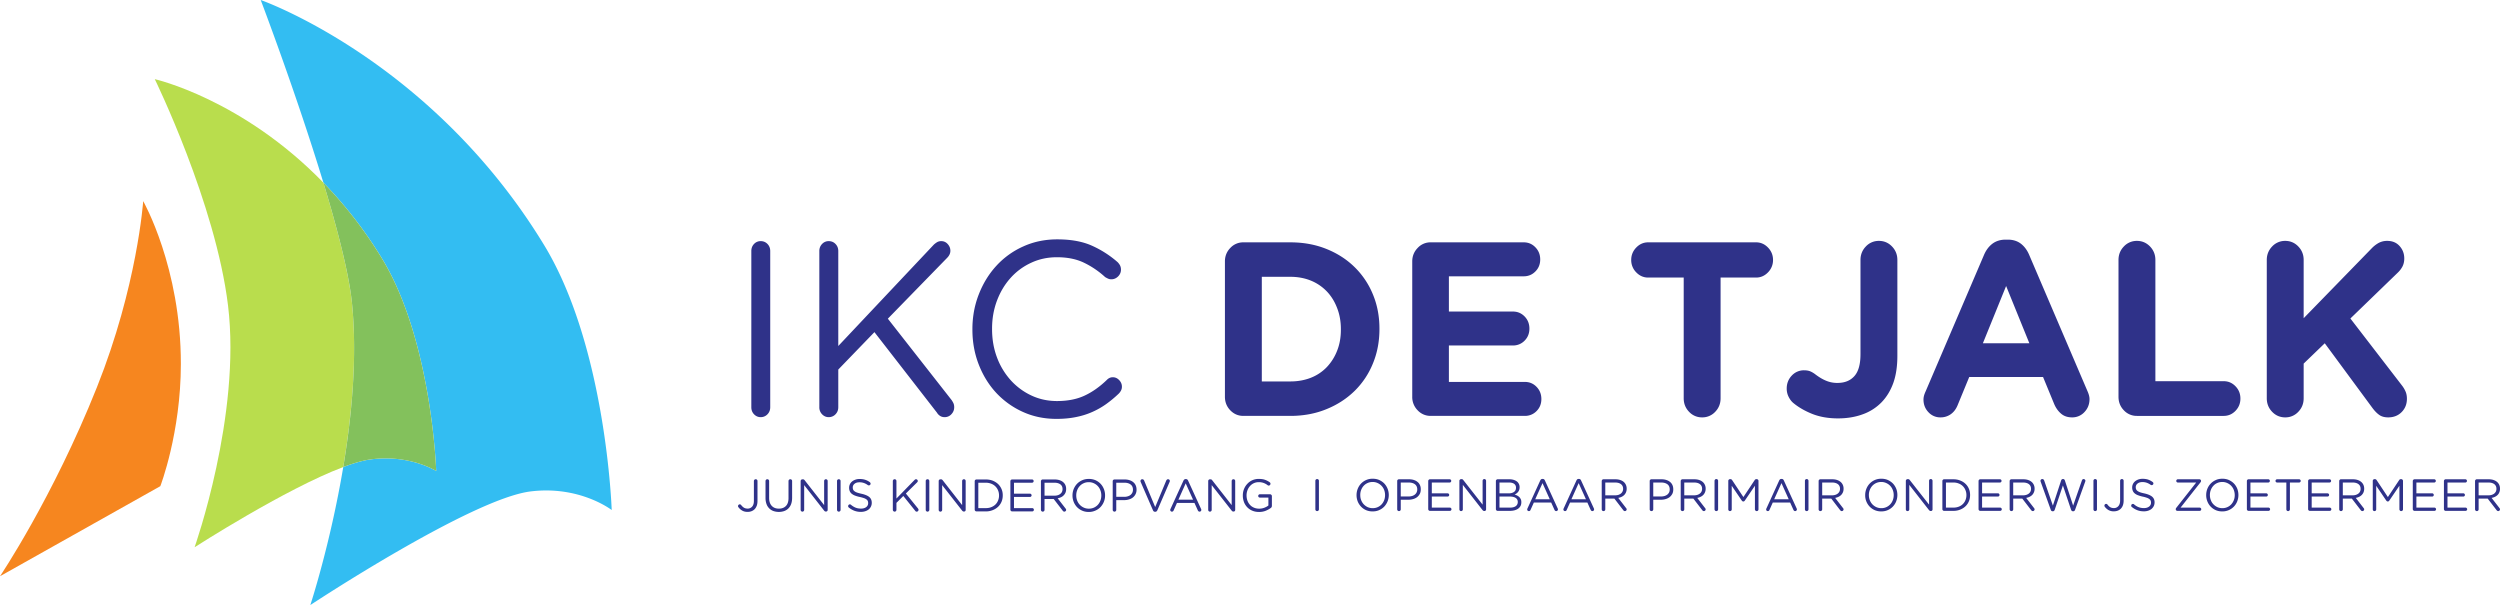 <svg xmlns="http://www.w3.org/2000/svg" viewBox="0 0 371.868 90"><g fill="none" fill-rule="evenodd"><path d="M111.758 37.34c0-.416.134-.77.406-1.052a1.32 1.32 0 0 1 .98-.42c.406 0 .742.139 1.015.42.273.283.411.636.411 1.051v23.234c0 .42-.138.768-.41 1.05a1.358 1.358 0 0 1-1.016.427c-.378 0-.707-.145-.98-.426-.272-.283-.406-.632-.406-1.051V37.339m10.115 0c0-.415.14-.768.412-1.05a1.31 1.31 0 0 1 .98-.42c.406 0 .743.138 1.014.42.274.282.413.635.413 1.05v14.128l14.215-15.082c.168-.15.332-.27.5-.372a1.2 1.2 0 0 1 .608-.144c.377 0 .696.144.958.438.266.3.393.63.393.995 0 .374-.156.715-.463 1.033l-8.839 9.07 9.482 12.1c.116.174.215.335.285.498.07.161.104.347.104.57 0 .396-.134.737-.411 1.032a1.318 1.318 0 0 1-1.01.445c-.261 0-.487-.06-.679-.186a1.403 1.403 0 0 1-.464-.481l-9.302-11.98-5.377 5.565v5.605c0 .42-.14.768-.413 1.05a1.355 1.355 0 0 1-1.014.427c-.383 0-.708-.145-.98-.426a1.453 1.453 0 0 1-.412-1.051V37.339m30.288 23.936a12.355 12.355 0 0 1-3.956-2.82c-1.114-1.195-1.984-2.605-2.616-4.226-.633-1.621-.946-3.356-.946-5.198v-.073c0-.762.055-1.507.166-2.235a13.67 13.67 0 0 1 .78-2.926c.632-1.627 1.502-3.042 2.616-4.26a12.123 12.123 0 0 1 3.996-2.877c1.542-.702 3.23-1.056 5.057-1.056 2.02 0 3.718.306 5.098.913a15.25 15.25 0 0 1 3.81 2.412c.146.12.274.283.395.475.116.198.18.432.18.702 0 .395-.145.732-.43 1.015-.289.28-.62.425-.997.425-.191 0-.365-.035-.521-.114a4.22 4.22 0 0 1-.407-.216 12.928 12.928 0 0 0-3.155-2.142c-1.125-.541-2.465-.811-4.007-.811-1.381 0-2.657.27-3.828.817a9.31 9.31 0 0 0-3.07 2.256c-.863.96-1.542 2.09-2.029 3.386-.487 1.295-.73 2.683-.73 4.16v.076c0 1.508.243 2.906.73 4.203a10.585 10.585 0 0 0 2.03 3.379 9.625 9.625 0 0 0 3.069 2.28c1.171.553 2.447.834 3.828.834 1.566 0 2.93-.264 4.083-.797 1.147-.529 2.261-1.31 3.329-2.342.26-.269.556-.401.888-.401.359 0 .672.137.944.42.273.282.413.611.413.978a1.2 1.2 0 0 1-.14.589 1.989 1.989 0 0 1-.325.444 17.193 17.193 0 0 1-1.902 1.578c-.655.462-1.357.859-2.106 1.183-.748.329-1.554.576-2.424.744-.864.173-1.81.258-2.83.258-1.81 0-3.469-.343-4.993-1.033Zm39.77-4.537c1.119 0 2.139-.186 3.067-.552a6.627 6.627 0 0 0 2.367-1.586 7.397 7.397 0 0 0 1.53-2.436c.372-.93.557-1.981.557-3.133v-.073c0-1.134-.185-2.178-.557-3.133-.365-.96-.876-1.788-1.53-2.472a6.846 6.846 0 0 0-2.367-1.609c-.928-.378-1.948-.57-3.068-.57h-4.24v15.564h4.24Zm-9.727-17.85c0-.787.267-1.454.8-2.005a2.592 2.592 0 0 1 1.943-.835h6.983c1.948 0 3.735.325 5.365.98 1.63.654 3.027 1.553 4.205 2.711a12.063 12.063 0 0 1 2.726 4.077c.644 1.56.963 3.246.963 5.066v.076c0 1.82-.319 3.517-.963 5.085a12.053 12.053 0 0 1-2.726 4.1c-1.178 1.152-2.575 2.064-4.205 2.723-1.63.667-3.417.998-5.365.998h-6.983c-.76 0-1.409-.277-1.943-.829-.533-.553-.8-1.224-.8-2.01V38.887Zm28.67 22.147a2.794 2.794 0 0 1-.807-2.01V38.887c0-.787.272-1.454.806-2.005a2.58 2.58 0 0 1 1.942-.835h13.828c.684 0 1.27.246 1.74.738.481.493.719 1.099.719 1.807 0 .714-.238 1.31-.719 1.788-.47.481-1.056.721-1.74.721h-11.124v5.24h9.517c.69 0 1.27.245 1.746.733.476.491.713 1.092.713 1.807 0 .712-.237 1.307-.713 1.788a2.36 2.36 0 0 1-1.746.72h-9.517v5.42h11.298c.69 0 1.27.246 1.746.738.475.493.712 1.092.712 1.806 0 .715-.237 1.31-.712 1.789a2.36 2.36 0 0 1-1.746.72h-14.002a2.595 2.595 0 0 1-1.942-.828m39.572-19.747h-5.278c-.689 0-1.281-.258-1.78-.774a2.57 2.57 0 0 1-.749-1.849c0-.708.25-1.326.749-1.842s1.091-.775 1.78-.775h16.037c.69 0 1.281.259 1.78.775.5.516.749 1.134.749 1.842a2.57 2.57 0 0 1-.749 1.849c-.499.516-1.09.774-1.78.774h-5.272v17.959c0 .785-.266 1.458-.8 2.01a2.6 2.6 0 0 1-1.943.828 2.6 2.6 0 0 1-1.943-.828c-.533-.552-.8-1.225-.8-2.01V41.288m22.944 20.947c-1.421 0-2.685-.222-3.776-.648-1.09-.432-2.03-.966-2.812-1.603-.285-.22-.529-.528-.732-.923a2.699 2.699 0 0 1-.302-1.255c0-.762.25-1.405.749-1.933a2.443 2.443 0 0 1 1.85-.792c.33 0 .626.048.876.143.25.103.504.248.766.446.545.42 1.078.737 1.6.954a4.243 4.243 0 0 0 1.71.335c1.068 0 1.909-.335 2.513-1.014.609-.678.91-1.764.91-3.265V38.665c0-.78.268-1.452.8-2.005a2.606 2.606 0 0 1 1.944-.828c.759 0 1.41.276 1.942.828.535.553.8 1.225.8 2.005v14.273c0 1.549-.201 2.893-.602 4.021-.406 1.13-.986 2.09-1.746 2.875a7.335 7.335 0 0 1-2.8 1.79c-1.104.407-2.333.611-3.69.611m28.472-11.175-3.457-8.517-3.456 8.517h6.913Zm-15.748 8.373c0-.198.03-.403.088-.613.058-.203.14-.407.231-.606l8.695-20.323c.308-.709.73-1.26 1.264-1.657.534-.39 1.183-.588 1.943-.588h.32c.76 0 1.403.198 1.925.588.522.397.939.948 1.246 1.657l8.695 20.323c.192.438.29.822.29 1.14 0 .763-.25 1.411-.755 1.94a2.441 2.441 0 0 1-1.85.79c-.643 0-1.177-.179-1.6-.532-.43-.355-.777-.828-1.038-1.423l-1.67-4.052h-10.98l-1.745 4.238c-.238.564-.575 1.002-1.016 1.309a2.594 2.594 0 0 1-1.513.46 2.37 2.37 0 0 1-1.798-.774c-.487-.514-.732-1.14-.732-1.877Zm29.007-20.768c0-.78.266-1.452.8-2.005a2.605 2.605 0 0 1 1.942-.828c.76 0 1.405.276 1.944.828.533.553.8 1.225.8 2.005v18.036h10.156c.69 0 1.275.253 1.762.757.487.504.73 1.11.73 1.824 0 .715-.243 1.32-.73 1.826-.487.504-1.072.756-1.762.756h-12.9a2.604 2.604 0 0 1-1.942-.829c-.534-.553-.8-1.224-.8-2.01v-20.36m22.056 0c0-.78.267-1.452.8-2.005a2.608 2.608 0 0 1 1.944-.828c.759 0 1.41.276 1.942.828.535.553.8 1.225.8 2.005v8.668l10.122-10.396a4.35 4.35 0 0 1 1.05-.81 2.628 2.628 0 0 1 1.263-.295c.76 0 1.375.252 1.84.774.463.516.69 1.13.69 1.844 0 .438-.087.834-.26 1.175-.18.35-.424.667-.737.96l-7.019 6.79 7.662 9.951a4 4 0 0 1 .534.888c.144.318.214.69.214 1.105 0 .785-.261 1.446-.782 1.975-.523.527-1.19.79-1.996.79-.545 0-.992-.119-1.34-.37-.342-.24-.666-.577-.98-.99l-7.122-9.664-3.139 3.024v5.163c0 .785-.265 1.458-.8 2.01a2.6 2.6 0 0 1-1.942.828c-.76 0-1.409-.275-1.944-.828-.533-.552-.8-1.225-.8-2.01V38.665M195.656 71.524c0-.076.022-.14.076-.193a.282.282 0 0 1 .186-.076.29.29 0 0 1 .192.076.259.259 0 0 1 .075.193v4.233a.259.259 0 0 1-.267.268.255.255 0 0 1-.186-.076.254.254 0 0 1-.076-.192v-4.233m8.528 4.064c.272 0 .517-.048.745-.152a1.73 1.73 0 0 0 .582-.414c.158-.174.286-.379.378-.612a2.15 2.15 0 0 0 .135-.758v-.012c0-.268-.047-.52-.135-.758a1.861 1.861 0 0 0-.972-1.031 1.754 1.754 0 0 0-.745-.159c-.269 0-.513.053-.74.153a1.72 1.72 0 0 0-.583.413c-.163.175-.285.38-.379.612a2.038 2.038 0 0 0-.134.758v.012c0 .269.042.526.134.759.094.238.222.443.385.617.168.175.36.315.587.42.229.098.473.152.742.152Zm-.012.484c-.357 0-.682-.064-.979-.193a2.3 2.3 0 0 1-.751-.53 2.441 2.441 0 0 1-.49-.77c-.111-.297-.17-.6-.17-.927v-.012c0-.32.059-.63.175-.927.118-.297.28-.553.49-.776a2.351 2.351 0 0 1 1.736-.728c.361 0 .688.064.979.192.29.135.547.31.757.53a2.506 2.506 0 0 1 .658 1.697v.012a2.504 2.504 0 0 1-.664 1.703 2.32 2.32 0 0 1-.763.53c-.29.135-.617.199-.978.199Zm5.347-2.221c.192 0 .373-.03.53-.076a1.26 1.26 0 0 0 .408-.21.922.922 0 0 0 .26-.328.994.994 0 0 0 .095-.425v-.017c0-.332-.117-.59-.35-.764-.227-.168-.536-.257-.915-.257h-1.188v2.077h1.16Zm-1.69-2.293a.259.259 0 0 1 .263-.267h1.491c.261 0 .507.034.722.104.216.07.402.169.553.297.158.123.274.281.355.468.088.18.122.39.122.624v.011c0 .256-.046.478-.144.67a1.57 1.57 0 0 1-.397.478 1.723 1.723 0 0 1-.588.291c-.222.065-.46.1-.705.1h-1.142v1.423a.259.259 0 0 1-.267.268.26.26 0 0 1-.262-.269v-4.198Zm4.695 4.356a.263.263 0 0 1-.08-.192v-4.164c0-.075.027-.139.08-.191a.245.245 0 0 1 .186-.076h2.918c.064 0 .122.022.17.07.046.046.07.105.07.169a.24.24 0 0 1-.24.245h-2.65v1.603h2.347c.065 0 .123.023.17.076a.232.232 0 0 1 .07.168.238.238 0 0 1-.07.17.238.238 0 0 1-.17.07h-2.347v1.644h2.686c.064 0 .122.024.168.076.047.046.07.099.07.169a.234.234 0 0 1-.07.169.227.227 0 0 1-.168.07h-2.954a.245.245 0 0 1-.186-.076m4.555-4.384c0-.07.024-.135.076-.18a.246.246 0 0 1 .187-.077h.07a.32.32 0 0 1 .156.034c.036.03.076.07.11.118l2.855 3.638v-3.545a.26.26 0 0 1 .262-.263c.07 0 .128.03.18.076a.275.275 0 0 1 .076.187v4.245a.26.26 0 0 1-.07.18.237.237 0 0 1-.174.07h-.028a.258.258 0 0 1-.147-.046.47.47 0 0 1-.128-.118l-2.912-3.725v3.639a.266.266 0 0 1-.07.186.26.26 0 0 1-.192.076.242.242 0 0 1-.18-.076.266.266 0 0 1-.07-.186V71.53m7.537 3.976c.355 0 .635-.07.844-.216a.722.722 0 0 0 .303-.618v-.017a.675.675 0 0 0-.315-.59c-.209-.14-.518-.208-.926-.208h-1.48v1.649h1.574Zm-.187-2.122c.315 0 .576-.07.774-.21.199-.14.297-.35.297-.625v-.01a.678.678 0 0 0-.26-.56c-.181-.134-.438-.205-.776-.205h-1.421v1.61h1.386Zm-1.922-1.826c0-.075.029-.139.08-.191a.245.245 0 0 1 .187-.076h1.731a2.1 2.1 0 0 1 .716.11c.205.076.379.175.513.303.199.217.303.468.303.753v.018c0 .15-.024.285-.064.401a1.099 1.099 0 0 1-.413.531 1.21 1.21 0 0 1-.269.151c.135.042.269.094.391.158.122.07.233.145.32.233.087.093.157.199.215.321.053.123.076.263.076.426v.011c0 .205-.035.386-.116.542a1.204 1.204 0 0 1-.344.403c-.151.11-.333.193-.542.251-.21.058-.443.087-.699.087h-1.818a.245.245 0 0 1-.186-.076.263.263 0 0 1-.08-.192v-4.164Zm8.015 2.706-1.078-2.401-1.084 2.401h2.162Zm-3.355 1.517a.3.3 0 0 1 .034-.14l1.905-4.17a.469.469 0 0 1 .134-.174c.048-.042.116-.058.204-.058h.024c.157 0 .267.074.331.232l1.906 4.163a.362.362 0 0 1 .034.135.24.24 0 0 1-.076.18.233.233 0 0 1-.18.076.234.234 0 0 1-.163-.058.342.342 0 0 1-.1-.134l-.489-1.085h-2.574l-.495 1.097c-.047.122-.128.18-.25.18a.237.237 0 0 1-.175-.07.236.236 0 0 1-.07-.174Zm8.737-1.517-1.084-2.401-1.077 2.401h2.16Zm-3.355 1.517a.32.32 0 0 1 .034-.14l1.906-4.17a.444.444 0 0 1 .128-.174.317.317 0 0 1 .203-.058h.03c.156 0 .268.074.332.232l1.904 4.163a.32.32 0 0 1 .03.135.242.242 0 0 1-.07.18.247.247 0 0 1-.18.076.238.238 0 0 1-.164-.058.387.387 0 0 1-.099-.134l-.489-1.085h-2.575l-.495 1.097c-.046.122-.134.18-.25.18a.237.237 0 0 1-.175-.07.242.242 0 0 1-.07-.174Zm7.676-2.1c.176 0 .339-.023.485-.065.144-.046.273-.11.379-.192a.829.829 0 0 0 .25-.303.842.842 0 0 0 .093-.408v-.012c0-.29-.105-.519-.315-.682-.209-.162-.507-.245-.886-.245h-1.45v1.907h1.444Zm-1.974-2.123c0-.075.03-.139.076-.191a.25.25 0 0 1 .186-.076h1.754c.29 0 .547.04.774.122.228.08.414.199.56.344a1.298 1.298 0 0 1 .361.927v.017a1.303 1.303 0 0 1-.35.915c-.11.112-.239.205-.395.281-.152.076-.32.128-.507.163l1.164 1.51a.287.287 0 0 1 .088.193.24.24 0 0 1-.082.186.252.252 0 0 1-.18.076.217.217 0 0 1-.14-.041.41.41 0 0 1-.105-.099l-1.322-1.72h-1.351v1.592a.26.26 0 0 1-.269.268.255.255 0 0 1-.186-.076.286.286 0 0 1-.076-.192v-4.199Zm8.825 2.293c.192 0 .366-.03.53-.076.157-.053.291-.117.408-.21a1.08 1.08 0 0 0 .262-.328c.058-.127.088-.267.088-.425v-.017c0-.332-.112-.59-.345-.764-.232-.168-.535-.257-.914-.257h-1.188v2.077h1.159Zm-1.69-2.293c0-.075.024-.139.076-.191a.24.24 0 0 1 .187-.076h1.49c.263 0 .508.034.718.104.22.07.407.169.56.297.156.123.272.281.354.468.082.18.122.39.122.624v.011c0 .256-.046.478-.146.67a1.564 1.564 0 0 1-.395.478c-.17.129-.367.227-.589.291-.22.065-.46.1-.71.1h-1.136v1.423c0 .076-.03.14-.076.192a.26.26 0 0 1-.192.076.26.26 0 0 1-.262-.269v-4.198Zm6.588 2.123c.176 0 .339-.023.485-.065.144-.046.273-.11.378-.192a.906.906 0 0 0 .255-.303.915.915 0 0 0 .088-.408v-.012c0-.29-.104-.519-.314-.682-.21-.162-.507-.245-.886-.245h-1.45v1.907h1.444Zm-1.974-2.123c0-.075.03-.139.082-.191a.228.228 0 0 1 .18-.076h1.754c.29 0 .553.04.774.122.228.08.414.199.559.344a1.309 1.309 0 0 1 .361.927v.017a1.303 1.303 0 0 1-.35.915c-.11.112-.238.205-.396.281a1.86 1.86 0 0 1-.505.163l1.164 1.51a.288.288 0 0 1 .087.193.24.24 0 0 1-.08.186.262.262 0 0 1-.181.076.226.226 0 0 1-.14-.041.41.41 0 0 1-.105-.099l-1.322-1.72h-1.351v1.592a.26.26 0 0 1-.269.268.233.233 0 0 1-.18-.076.265.265 0 0 1-.082-.192v-4.199Zm5.032-.034c0-.076.03-.14.082-.193a.256.256 0 0 1 .18-.076c.077 0 .141.03.193.076a.26.26 0 0 1 .076.193v4.233a.26.26 0 0 1-.268.268.233.233 0 0 1-.18-.076.265.265 0 0 1-.083-.192v-4.233m2.045.006c0-.07.024-.135.076-.18a.246.246 0 0 1 .186-.077h.058a.3.3 0 0 1 .146.034.44.44 0 0 1 .105.106l1.677 2.524 1.678-2.524a.273.273 0 0 1 .244-.14h.065c.07 0 .128.024.18.076.052.046.076.11.076.18v4.228a.26.26 0 0 1-.076.192.242.242 0 0 1-.18.076.236.236 0 0 1-.193-.082.26.26 0 0 1-.08-.186v-3.505l-1.503 2.21c-.064.087-.135.135-.223.135-.086 0-.162-.048-.226-.134l-1.497-2.205v3.505c0 .076-.024.14-.07.186a.26.26 0 0 1-.193.076.242.242 0 0 1-.18-.076.256.256 0 0 1-.07-.186V71.53m8.988 2.734-1.078-2.401-1.084 2.401h2.162Zm-3.355 1.517a.3.3 0 0 1 .035-.14l1.904-4.17a.469.469 0 0 1 .134-.174c.046-.042.116-.058.204-.058h.024c.157 0 .267.074.331.232l1.906 4.163a.362.362 0 0 1 .034.135c0 .076-.03.134-.076.18a.233.233 0 0 1-.18.076.234.234 0 0 1-.163-.058.328.328 0 0 1-.1-.134l-.489-1.085h-2.58l-.489 1.097c-.047.122-.134.18-.256.18a.24.24 0 0 1-.17-.07.241.241 0 0 1-.069-.174Zm5.767-4.257c0-.076.022-.14.076-.193a.267.267 0 0 1 .453.193v4.233c0 .076-.028.14-.08.192a.246.246 0 0 1-.193.076.242.242 0 0 1-.18-.076.254.254 0 0 1-.076-.192v-4.233m4.012 2.157c.169 0 .333-.023.479-.065.15-.046.279-.11.383-.192a.876.876 0 0 0 .345-.71V72.7c0-.29-.106-.519-.315-.682-.21-.162-.507-.245-.886-.245h-1.45v1.907h1.444Zm-1.974-2.123a.259.259 0 0 1 .262-.267h1.754c.29 0 .547.04.774.122.22.08.409.199.56.344a1.298 1.298 0 0 1 .36.927v.017c0 .193-.028.362-.092.514a1.37 1.37 0 0 1-.257.401c-.11.112-.244.205-.397.281a2.016 2.016 0 0 1-.507.163l1.167 1.51a.288.288 0 0 1 .086.193.268.268 0 0 1-.267.263.198.198 0 0 1-.134-.042.528.528 0 0 1-.11-.099l-1.317-1.72h-1.353v1.592c0 .076-.022.14-.08.192a.24.24 0 0 1-.187.076.26.26 0 0 1-.262-.269v-4.198Zm9.326 4.03a1.763 1.763 0 0 0 1.322-.566c.163-.174.291-.379.38-.612.092-.234.138-.49.138-.758v-.012c0-.268-.046-.52-.139-.758a1.8 1.8 0 0 0-.974-1.031 1.699 1.699 0 0 0-.74-.159 1.786 1.786 0 0 0-1.322.566c-.162.175-.285.38-.379.612a2.04 2.04 0 0 0-.138.758v.012c0 .269.046.526.138.759a1.852 1.852 0 0 0 .975 1.037c.226.098.47.152.739.152Zm-.012.484a2.44 2.44 0 0 1-.978-.193 2.332 2.332 0 0 1-.752-.53 2.411 2.411 0 0 1-.658-1.697v-.012c0-.32.059-.63.175-.927a2.38 2.38 0 0 1 .489-.776 2.353 2.353 0 0 1 1.736-.728c.36 0 .687.064.978.192.29.135.541.31.757.53.205.223.367.48.484.77.116.297.168.606.168.927v.012c0 .321-.058.63-.174.927a2.374 2.374 0 0 1-.49.776 2.27 2.27 0 0 1-.757.53c-.29.135-.623.199-.978.199Zm3.658-4.542c0-.07.023-.135.076-.18a.246.246 0 0 1 .186-.077h.07a.32.32 0 0 1 .157.034.71.71 0 0 1 .111.118l2.855 3.638v-3.545c0-.07.022-.135.068-.187a.29.29 0 0 1 .192-.076c.07 0 .135.03.18.076a.275.275 0 0 1 .077.187v4.245a.236.236 0 0 1-.07.18.237.237 0 0 1-.175.07h-.028a.247.247 0 0 1-.146-.046.47.47 0 0 1-.128-.118L284 72.124v3.639a.266.266 0 0 1-.07.186.26.26 0 0 1-.192.076.242.242 0 0 1-.18-.076.266.266 0 0 1-.07-.186V71.53m7.065 3.976c.298 0 .559-.046.805-.14.238-.093.447-.221.611-.39.169-.164.303-.363.39-.59a1.9 1.9 0 0 0 .14-.734v-.012a1.87 1.87 0 0 0-.14-.728 1.698 1.698 0 0 0-.39-.596 1.712 1.712 0 0 0-.611-.395 2.09 2.09 0 0 0-.805-.147h-1.1v3.732h1.1Zm-1.63-3.948c0-.075.022-.139.076-.191a.24.24 0 0 1 .185-.076h1.369c.368 0 .705.058 1.008.18.308.117.57.28.793.49.22.21.395.455.511.74.123.286.18.594.18.927v.012c0 .333-.057.642-.18.927a2.15 2.15 0 0 1-.511.747c-.222.21-.485.373-.793.495a2.67 2.67 0 0 1-1.008.18h-1.37a.24.24 0 0 1-.184-.075.253.253 0 0 1-.076-.192v-4.164Zm5.457 4.356a.259.259 0 0 1-.076-.192v-4.164c0-.075.024-.139.076-.191a.24.24 0 0 1 .187-.076h2.918c.064 0 .122.022.168.07.047.046.07.105.07.169a.238.238 0 0 1-.238.244h-2.656v1.604h2.353c.064 0 .123.023.169.076a.24.24 0 0 1 0 .339.232.232 0 0 1-.169.068h-2.353v1.645h2.684c.07 0 .129.024.176.076a.223.223 0 0 1 .069.169.237.237 0 0 1-.245.239h-2.946a.24.24 0 0 1-.187-.076m6.524-2.233c.175 0 .333-.023.483-.065.146-.046.275-.11.385-.192a.892.892 0 0 0 .25-.303.914.914 0 0 0 .087-.408v-.012c0-.29-.104-.519-.313-.682-.21-.162-.507-.245-.886-.245h-1.45v1.907h1.444Zm-1.974-2.123c0-.075.028-.139.08-.191a.233.233 0 0 1 .18-.076h1.76c.287 0 .548.04.77.122.227.08.413.199.559.344a1.294 1.294 0 0 1 .36.927v.017a1.303 1.303 0 0 1-.348.915 1.508 1.508 0 0 1-.397.281c-.152.076-.32.128-.507.163l1.17 1.51a.312.312 0 0 1 .083.193.24.24 0 0 1-.082.186.252.252 0 0 1-.18.076.232.232 0 0 1-.14-.041.436.436 0 0 1-.105-.099l-1.323-1.72h-1.35v1.592c0 .076-.023.14-.077.192a.26.26 0 0 1-.192.076.238.238 0 0 1-.18-.076.264.264 0 0 1-.081-.192v-4.199Zm4.612.088a.146.146 0 0 1-.016-.064.142.142 0 0 1-.012-.058c0-.07.028-.135.082-.187a.264.264 0 0 1 .19-.082.27.27 0 0 1 .177.064c.046.042.08.094.104.158l1.293 3.732 1.228-3.743a.419.419 0 0 1 .094-.153c.04-.04.099-.058.169-.058h.03a.24.24 0 0 1 .168.058c.04.042.076.088.093.153l1.23 3.743 1.305-3.743a.346.346 0 0 1 .098-.153.209.209 0 0 1 .152-.058.27.27 0 0 1 .193.082c.052.052.08.117.08.18a.205.205 0 0 1-.012.065c-.004.024-.016.04-.022.064l-1.503 4.181a.398.398 0 0 1-.105.163.248.248 0 0 1-.17.058h-.04a.257.257 0 0 1-.174-.058.384.384 0 0 1-.105-.163l-1.218-3.615-1.217 3.615a.376.376 0 0 1-.1.163.247.247 0 0 1-.174.058h-.04c-.135 0-.229-.076-.275-.221l-1.503-4.18m7.852-.123a.26.26 0 0 1 .076-.193.27.27 0 0 1 .187-.076c.07 0 .134.03.186.076a.26.26 0 0 1 .076.193v4.233a.26.26 0 0 1-.262.268.26.26 0 0 1-.262-.269v-4.232m3.028 4.536a1.56 1.56 0 0 1-.786-.187 1.756 1.756 0 0 1-.541-.477.26.26 0 0 1-.07-.187c0-.07.022-.128.076-.18a.242.242 0 0 1 .18-.077.24.24 0 0 1 .117.029c.028.018.052.041.076.064.128.176.267.309.413.397.146.088.332.134.553.134a.834.834 0 0 0 .653-.286c.174-.191.267-.472.267-.845v-2.921a.26.26 0 0 1 .076-.193.285.285 0 0 1 .192-.076c.07 0 .135.03.187.076a.28.28 0 0 1 .07.193v2.909c0 .28-.036.52-.11.728a1.41 1.41 0 0 1-.315.508c-.269.262-.618.39-1.038.39m4.462 0c-.343 0-.658-.051-.949-.162a2.932 2.932 0 0 1-.827-.479c-.065-.04-.099-.11-.099-.197 0-.076.022-.14.075-.193a.241.241 0 0 1 .182-.07c.064 0 .116.018.162.058.22.193.449.333.682.42.232.094.5.14.797.14.321 0 .571-.076.764-.227a.7.7 0 0 0 .285-.571v-.012a.91.91 0 0 0-.053-.297.696.696 0 0 0-.192-.235 1.268 1.268 0 0 0-.373-.192 4.445 4.445 0 0 0-.605-.169 4.788 4.788 0 0 1-.7-.204 1.64 1.64 0 0 1-.495-.274.963.963 0 0 1-.284-.373 1.252 1.252 0 0 1-.1-.507v-.012c0-.187.042-.355.116-.508a1.24 1.24 0 0 1 .32-.407c.14-.11.303-.205.49-.269.192-.064.396-.098.617-.098.309 0 .583.04.822.116.232.082.46.199.675.355.03.024.054.053.082.088a.217.217 0 0 1 .036.129c0 .07-.024.128-.076.18a.256.256 0 0 1-.333.028 2.237 2.237 0 0 0-.599-.314 1.974 1.974 0 0 0-.617-.099c-.309 0-.554.076-.735.223a.679.679 0 0 0-.267.536v.018c0 .11.018.208.058.297a.561.561 0 0 0 .192.238c.093.076.22.14.385.205.168.058.377.116.64.169.518.116.903.279 1.154.483.244.205.372.49.372.846v.01c0 .2-.041.386-.122.55a1.299 1.299 0 0 1-.332.42c-.14.116-.309.204-.507.268a2.024 2.024 0 0 1-.641.093m4.83-.135a.206.206 0 0 1-.077-.162v-.012c0-.046.006-.093.024-.129a.523.523 0 0 1 .069-.104l2.948-3.744h-2.726a.238.238 0 0 1-.239-.239c0-.07.023-.128.07-.174a.227.227 0 0 1 .169-.07h3.203a.25.25 0 0 1 .164.064.206.206 0 0 1 .076.163v.012a.278.278 0 0 1-.024.128.401.401 0 0 1-.07.105l-2.948 3.743h2.832c.07 0 .128.028.174.076a.22.22 0 0 1 .07.163.24.24 0 0 1-.07.175.231.231 0 0 1-.174.07h-3.297a.251.251 0 0 1-.175-.065m6.855-.337c.269 0 .513-.048.74-.152a1.72 1.72 0 0 0 .583-.414 2.013 2.013 0 0 0 .519-1.37v-.012c0-.268-.052-.52-.14-.758a1.815 1.815 0 0 0-.972-1.031 1.735 1.735 0 0 0-.746-.159c-.269 0-.513.053-.74.153-.228.098-.42.238-.577.413a1.83 1.83 0 0 0-.379.612c-.094.234-.14.485-.14.758v.012c0 .269.046.526.14.759.088.238.215.443.385.617.163.175.36.315.588.42.222.098.472.152.74.152Zm-.016.484c-.357 0-.682-.064-.974-.193a2.335 2.335 0 0 1-1.24-1.3 2.497 2.497 0 0 1-.175-.927v-.012c0-.32.058-.63.174-.927a2.33 2.33 0 0 1 .495-.776c.21-.22.461-.395.758-.53.29-.134.617-.198.978-.198.357 0 .682.064.974.192.297.135.547.31.757.53.21.223.373.48.49.77.11.297.168.606.168.927v.012c0 .321-.058.63-.174.927a2.4 2.4 0 0 1-.49.776 2.358 2.358 0 0 1-1.741.729Zm3.738-.158a.258.258 0 0 1-.074-.192v-4.164c0-.075.022-.139.074-.191a.234.234 0 0 1 .182-.076h2.918c.07 0 .128.022.175.07.046.046.07.105.07.169 0 .07-.024.128-.07.174a.237.237 0 0 1-.175.07h-2.645v1.604h2.347a.22.22 0 0 1 .17.076.24.24 0 0 1 0 .339.238.238 0 0 1-.17.068h-2.347v1.645h2.68a.22.22 0 0 1 .174.076c.046.046.07.099.07.169a.234.234 0 0 1-.07.169.231.231 0 0 1-.175.07h-2.952a.234.234 0 0 1-.182-.076m5.796-4.14h-1.363a.237.237 0 0 1-.174-.07.218.218 0 0 1-.076-.168.24.24 0 0 1 .076-.175.231.231 0 0 1 .174-.07h3.251a.23.23 0 0 1 .174.07.24.24 0 0 1 .077.175.218.218 0 0 1-.077.168.237.237 0 0 1-.174.07h-1.357v3.983c0 .076-.03.14-.082.192a.238.238 0 0 1-.186.076.238.238 0 0 1-.187-.076.26.26 0 0 1-.076-.192v-3.983m3.315 4.14a.259.259 0 0 1-.076-.192v-4.164a.259.259 0 0 1 .262-.267h2.919c.064 0 .122.022.168.07.046.046.07.105.07.169a.238.238 0 0 1-.238.244h-2.65v1.604h2.347c.064 0 .122.023.174.076a.24.24 0 0 1 0 .339.256.256 0 0 1-.174.068h-2.347v1.645h2.684c.064 0 .122.024.17.076.046.046.07.099.07.169a.234.234 0 0 1-.07.169.233.233 0 0 1-.17.07h-2.953a.25.25 0 0 1-.186-.076m6.524-2.233c.174 0 .337-.023.483-.065.146-.046.274-.11.385-.192a.84.84 0 0 0 .337-.71V72.7c0-.29-.099-.519-.313-.682-.21-.162-.501-.245-.88-.245h-1.451v1.907h1.439Zm-1.974-2.123c0-.075.028-.139.08-.191a.237.237 0 0 1 .186-.076h1.754c.286 0 .547.04.77.122.226.08.413.199.559.344.122.122.208.256.273.415.058.15.093.325.093.512v.017c0 .193-.035.362-.093.514a1.27 1.27 0 0 1-.261.401c-.106.112-.24.205-.391.281a2.035 2.035 0 0 1-.507.163l1.165 1.51a.29.29 0 0 1 .087.193c0 .07-.03.134-.082.186a.265.265 0 0 1-.326.035c-.034-.029-.075-.059-.104-.099l-1.323-1.72h-1.345v1.592c0 .076-.03.14-.082.192a.238.238 0 0 1-.187.076.242.242 0 0 1-.186-.076.264.264 0 0 1-.08-.192v-4.199Zm4.99-.028c0-.07.024-.135.076-.18a.246.246 0 0 1 .187-.077h.058c.058 0 .104.012.146.034a.44.44 0 0 1 .105.106l1.677 2.524 1.678-2.524a.273.273 0 0 1 .244-.14h.064a.24.24 0 0 1 .18.076.24.24 0 0 1 .083.18v4.228c0 .076-.03.14-.082.192a.242.242 0 0 1-.18.076c-.083 0-.147-.023-.193-.082a.26.26 0 0 1-.08-.186v-3.505l-1.504 2.21c-.058.087-.134.135-.222.135-.086 0-.162-.048-.226-.134l-1.498-2.205v3.505c0 .076-.023.14-.07.186a.26.26 0 0 1-.192.076.242.242 0 0 1-.18-.076.256.256 0 0 1-.07-.186V71.53m6.034 4.384a.264.264 0 0 1-.082-.192v-4.164c0-.075.03-.139.082-.191a.24.24 0 0 1 .187-.076h2.918c.064 0 .122.022.168.07.048.046.07.105.07.169a.23.23 0 0 1-.07.174.233.233 0 0 1-.168.07h-2.65v1.604h2.347c.064 0 .122.023.168.076.048.046.07.104.07.168a.234.234 0 0 1-.07.17.232.232 0 0 1-.168.07h-2.347v1.644h2.68a.22.22 0 0 1 .174.076c.046.046.07.099.07.169a.234.234 0 0 1-.07.169.231.231 0 0 1-.174.07h-2.948a.24.24 0 0 1-.187-.076m4.626 0a.285.285 0 0 1-.076-.192v-4.164c0-.075.03-.139.076-.191a.25.25 0 0 1 .186-.076h2.918c.07 0 .128.022.175.07.046.046.07.105.07.169 0 .07-.024.128-.07.174a.237.237 0 0 1-.175.07h-2.651v1.604h2.349c.07 0 .128.023.174.076a.24.24 0 0 1 0 .339.236.236 0 0 1-.174.068h-2.349v1.645h2.686c.07 0 .128.024.17.076a.228.228 0 0 1 .074.169.238.238 0 0 1-.074.169.215.215 0 0 1-.17.07h-2.953a.25.25 0 0 1-.186-.076m6.53-2.233c.174 0 .336-.023.483-.065a1.31 1.31 0 0 0 .384-.192.967.967 0 0 0 .25-.303.914.914 0 0 0 .087-.408v-.012c0-.29-.104-.519-.314-.682-.21-.162-.507-.245-.885-.245h-1.45v1.907h1.444Zm-1.976-2.123c0-.075.03-.139.082-.191a.228.228 0 0 1 .18-.076h1.76c.284 0 .547.04.77.122.226.08.412.199.558.344.117.122.209.256.267.415.064.15.094.325.094.512v.017c0 .193-.03.362-.094.514a1.143 1.143 0 0 1-.256.401c-.11.112-.239.205-.395.281a1.932 1.932 0 0 1-.507.163l1.17 1.51a.312.312 0 0 1 .082.193.24.24 0 0 1-.082.186.252.252 0 0 1-.18.076.232.232 0 0 1-.14-.041.41.41 0 0 1-.105-.099l-1.323-1.72h-1.35v1.592a.26.26 0 0 1-.269.268.233.233 0 0 1-.18-.076.265.265 0 0 1-.082-.192v-4.199Zm-256.962 4.584c-.308 0-.577-.064-.791-.193a1.693 1.693 0 0 1-.548-.483.238.238 0 0 1-.076-.18c0-.077.024-.135.076-.187a.256.256 0 0 1 .187-.083c.046 0 .086.012.116.035.028.018.052.042.076.064.134.175.273.309.419.397.152.093.337.14.56.14a.87.87 0 0 0 .663-.292c.174-.193.262-.478.262-.851v-2.955c0-.077.03-.14.082-.193a.254.254 0 0 1 .193-.076c.074 0 .138.022.186.076a.259.259 0 0 1 .075.193v2.943c0 .28-.035.525-.11.728-.083.21-.187.386-.321.52-.273.263-.618.397-1.049.397m4.648.006c-.29 0-.559-.048-.803-.134a1.692 1.692 0 0 1-1.024-1.043 2.581 2.581 0 0 1-.147-.887v-2.53c0-.077.03-.14.082-.193a.24.24 0 0 1 .186-.076.26.26 0 0 1 .268.269v2.5c0 .513.129.91.39 1.19.256.274.611.414 1.066.414.437 0 .786-.134 1.042-.397.257-.262.385-.654.385-1.177v-2.53c0-.077.03-.14.082-.193a.254.254 0 0 1 .193-.076.26.26 0 0 1 .262.269v2.488c0 .345-.048.654-.14.916a1.81 1.81 0 0 1-.403.659 1.714 1.714 0 0 1-.623.397 2.434 2.434 0 0 1-.816.134m3.251-4.59c0-.069.03-.133.082-.187a.245.245 0 0 1 .186-.074h.07c.065 0 .117.01.157.04.04.03.082.064.116.117l2.884 3.679v-3.585a.25.25 0 0 1 .076-.187.233.233 0 0 1 .187-.076c.074 0 .132.022.186.076a.254.254 0 0 1 .075.187v4.29a.245.245 0 0 1-.069.182.243.243 0 0 1-.176.07h-.028a.256.256 0 0 1-.152-.042.5.5 0 0 1-.123-.123l-2.946-3.765v3.679a.251.251 0 0 1-.076.186.25.25 0 0 1-.187.081.25.25 0 0 1-.186-.08.251.251 0 0 1-.076-.187v-4.28m5.411-.005a.26.26 0 0 1 .263-.27.259.259 0 0 1 .267.269v4.28a.263.263 0 0 1-.267.273.26.26 0 0 1-.187-.08.265.265 0 0 1-.076-.193v-4.28m3.548 4.589c-.345 0-.664-.058-.956-.164a3.026 3.026 0 0 1-.838-.484.241.241 0 0 1-.1-.204c0-.075.024-.14.076-.191a.24.24 0 0 1 .18-.077c.07 0 .123.023.165.065.226.192.459.331.691.425.235.093.507.14.806.14.325 0 .581-.076.774-.228a.702.702 0 0 0 .284-.582v-.012c0-.11-.016-.21-.052-.297a.556.556 0 0 0-.192-.24 1.34 1.34 0 0 0-.379-.197 5.273 5.273 0 0 0-.611-.17 4.443 4.443 0 0 1-.71-.204 1.82 1.82 0 0 1-.495-.274 1.002 1.002 0 0 1-.292-.38 1.261 1.261 0 0 1-.099-.513v-.01a1.183 1.183 0 0 1 .443-.927c.14-.118.309-.205.495-.269.192-.07.397-.1.623-.1.315 0 .588.042.828.118.239.075.471.197.687.355a.426.426 0 0 1 .08.093.22.22 0 0 1 .037.128c0 .07-.024.134-.076.18a.242.242 0 0 1-.18.077.29.29 0 0 1-.159-.046 2.174 2.174 0 0 0-.6-.315 1.866 1.866 0 0 0-.629-.099c-.314 0-.559.069-.74.221a.67.67 0 0 0-.268.542v.012c0 .116.018.216.053.303.035.088.1.169.198.245.094.076.222.146.39.204.17.058.38.117.642.175.53.116.92.28 1.17.483.25.21.373.496.373.859v.01a1.25 1.25 0 0 1-.455.98 1.58 1.58 0 0 1-.513.268c-.196.064-.413.1-.651.1m4.752-4.588c0-.077.03-.14.082-.193a.24.24 0 0 1 .187-.076.26.26 0 0 1 .268.269v2.6l2.708-2.777a.548.548 0 0 1 .094-.07.257.257 0 0 1 .116-.022c.07 0 .134.022.186.082.047.052.07.11.07.18 0 .07-.03.133-.087.193l-1.684 1.667 1.806 2.227c.024.035.04.065.058.093a.28.28 0 0 1 .018.106.272.272 0 0 1-.076.192.263.263 0 0 1-.192.081.253.253 0 0 1-.135-.034.304.304 0 0 1-.086-.088l-1.772-2.21-1.024 1.026v1.033a.265.265 0 0 1-.076.192.263.263 0 0 1-.379 0 .27.27 0 0 1-.082-.192v-4.28m4.894 0c0-.076.022-.14.08-.192a.237.237 0 0 1 .187-.076c.076 0 .14.022.192.076a.286.286 0 0 1 .076.193v4.279c0 .075-.03.139-.076.192a.263.263 0 0 1-.192.081.246.246 0 0 1-.186-.08.247.247 0 0 1-.08-.193v-4.28m1.927.005a.26.26 0 0 1 .075-.187.259.259 0 0 1 .186-.074h.076c.064 0 .116.01.158.04a.61.61 0 0 1 .116.117l2.877 3.679v-3.585c0-.07.03-.135.076-.187a.254.254 0 0 1 .192-.076.25.25 0 0 1 .187.076c.046.052.07.116.07.187v4.29a.243.243 0 0 1-.064.182.241.241 0 0 1-.18.07h-.025a.249.249 0 0 1-.15-.042.492.492 0 0 1-.128-.123l-2.948-3.765v3.679a.264.264 0 0 1-.07.186.262.262 0 0 1-.38 0 .27.27 0 0 1-.068-.186v-4.28m7.007 4.023c.297 0 .571-.048.816-.146a1.79 1.79 0 0 0 .617-.391c.175-.169.303-.367.395-.6a1.9 1.9 0 0 0 .14-.735v-.017c0-.263-.046-.508-.14-.74a1.788 1.788 0 0 0-.395-.6 1.74 1.74 0 0 0-.617-.398 2.175 2.175 0 0 0-.816-.152h-1.112v3.78h1.112Zm-1.65-3.994a.26.26 0 0 1 .263-.269h1.387c.373 0 .71.058 1.019.175.308.124.577.292.805.501a2.275 2.275 0 0 1 .698 1.686v.012c0 .338-.059.647-.18.938a2.216 2.216 0 0 1-.518.753 2.494 2.494 0 0 1-.805.501 2.73 2.73 0 0 1-1.019.187h-1.387a.262.262 0 0 1-.186-.082.251.251 0 0 1-.076-.193v-4.21Zm5.384 4.402a.251.251 0 0 1-.076-.193v-4.21a.26.26 0 0 1 .262-.268h2.953c.07 0 .128.024.174.07a.23.23 0 0 1 .07.17.237.237 0 0 1-.244.244h-2.68v1.627h2.377a.22.22 0 0 1 .169.076.234.234 0 0 1 .076.169.24.24 0 0 1-.076.17.216.216 0 0 1-.169.074h-2.377v1.663h2.716a.25.25 0 0 1 .174.07.24.24 0 0 1 .07.175.25.25 0 0 1-.07.175.258.258 0 0 1-.174.07h-2.989a.262.262 0 0 1-.186-.082m6.466-2.257c.174 0 .337-.023.489-.064.144-.047.273-.11.384-.197a.849.849 0 0 0 .255-.303.923.923 0 0 0 .088-.415v-.012c0-.291-.104-.524-.314-.688-.215-.163-.513-.251-.897-.251h-1.468v1.93h1.463Zm-1.999-2.145c0-.076.029-.14.076-.193a.255.255 0 0 1 .187-.076h1.776c.297 0 .553.042.78.123.234.082.42.198.57.35.117.117.205.257.27.414.063.158.092.333.092.525v.01c0 .193-.029.37-.093.526a1.327 1.327 0 0 1-.657.688 2.003 2.003 0 0 1-.513.163l1.176 1.522c.058.07.087.135.087.199a.235.235 0 0 1-.08.186.27.27 0 0 1-.187.081.275.275 0 0 1-.14-.04.462.462 0 0 1-.105-.105l-1.34-1.737h-1.363v1.609a.259.259 0 0 1-.076.192.262.262 0 0 1-.191.081.241.241 0 0 1-.187-.08.264.264 0 0 1-.082-.193v-4.245Zm7.124 4.075c.274 0 .525-.052.751-.151.227-.104.425-.245.59-.42.162-.18.29-.385.378-.623.092-.235.139-.49.139-.759v-.017c0-.274-.047-.524-.14-.765a1.876 1.876 0 0 0-.384-.624 1.915 1.915 0 0 0-.595-.425 1.793 1.793 0 0 0-.751-.157c-.273 0-.524.052-.752.157a1.75 1.75 0 0 0-.587.42 1.839 1.839 0 0 0-.38.619 2.07 2.07 0 0 0-.14.763v.012c0 .274.048.53.14.77.089.239.222.443.392.624.162.174.36.315.593.419.228.105.477.157.746.157Zm-.012.49c-.361 0-.692-.063-.984-.198a2.367 2.367 0 0 1-.768-.531 2.473 2.473 0 0 1-.491-.78 2.551 2.551 0 0 1-.174-.934v-.017c0-.327.058-.636.174-.94.122-.296.286-.56.495-.78.216-.228.473-.403.77-.537.302-.133.629-.197.99-.197a2.5 2.5 0 0 1 .99.19c.292.135.547.311.763.538.21.221.373.484.49.78.116.3.174.608.174.934v.012a2.481 2.481 0 0 1-.67 1.719 2.286 2.286 0 0 1-.77.537 2.378 2.378 0 0 1-.99.205Zm5.272-2.25c.197 0 .373-.024.53-.076.162-.046.302-.117.419-.21a1.03 1.03 0 0 0 .262-.332c.058-.128.094-.269.094-.431v-.012c0-.34-.118-.602-.35-.776-.233-.175-.542-.263-.926-.263h-1.207v2.1h1.178Zm-1.707-2.315a.26.26 0 0 1 .262-.269h1.508c.268 0 .513.036.73.106.22.069.406.169.558.297.157.129.28.285.361.472.082.186.128.397.128.63v.012a1.436 1.436 0 0 1-.553 1.165 1.73 1.73 0 0 1-.595.292c-.22.07-.465.1-.715.1h-1.155v1.44a.263.263 0 0 1-.267.273.25.25 0 0 1-.186-.08.265.265 0 0 1-.076-.193v-4.245Zm6.105 4.478a.406.406 0 0 1-.116-.163l-1.836-4.233a.268.268 0 0 1-.022-.122c0-.07.022-.129.074-.181a.239.239 0 0 1 .192-.082c.07 0 .129.018.175.058a.324.324 0 0 1 .106.146l1.642 3.935 1.649-3.953a.355.355 0 0 1 .104-.128.214.214 0 0 1 .158-.058c.08 0 .145.022.191.076.054.052.076.11.076.18 0 .04-.006.077-.022.111l-1.836 4.251a.581.581 0 0 1-.122.163.304.304 0 0 1-.192.058h-.029a.304.304 0 0 1-.192-.058m5.848-1.738-1.096-2.431-1.088 2.431h2.184Zm-3.397 1.533c0-.052.012-.098.036-.144l1.928-4.217a.463.463 0 0 1 .134-.175.317.317 0 0 1 .203-.064h.03c.157 0 .267.082.331.239l1.928 4.21a.341.341 0 0 1 .036.135.251.251 0 0 1-.076.186.269.269 0 0 1-.187.075.27.27 0 0 1-.162-.058.446.446 0 0 1-.1-.14l-.495-1.096h-2.604l-.495 1.108c-.052.122-.14.186-.256.186a.22.22 0 0 1-.175-.075.246.246 0 0 1-.076-.17Zm5.65-4.303a.26.26 0 0 1 .076-.187.254.254 0 0 1 .187-.074h.076c.064 0 .116.01.156.04a.44.44 0 0 1 .112.117l2.883 3.679v-3.585c0-.07.03-.135.076-.187a.254.254 0 0 1 .192-.076c.07 0 .134.022.18.076a.256.256 0 0 1 .076.187v4.29a.27.27 0 0 1-.064.182.244.244 0 0 1-.18.07h-.024a.267.267 0 0 1-.157-.042.557.557 0 0 1-.122-.123l-2.948-3.765v3.679a.271.271 0 0 1-.07.186.263.263 0 0 1-.379 0 .271.271 0 0 1-.07-.186v-4.28m7.562 4.595c-.373 0-.711-.064-1.008-.193a2.185 2.185 0 0 1-.758-.52 2.27 2.27 0 0 1-.483-.78 2.711 2.711 0 0 1-.164-.95v-.018c0-.327.054-.636.17-.933.116-.297.279-.56.49-.781a2.25 2.25 0 0 1 .745-.543 2.32 2.32 0 0 1 .972-.197c.367 0 .67.04.92.132.257.089.485.21.705.37.03.022.059.051.076.086a.232.232 0 0 1 .035.128.27.27 0 0 1-.08.193.267.267 0 0 1-.187.082.28.28 0 0 1-.17-.07 2.147 2.147 0 0 0-.565-.315 2.008 2.008 0 0 0-.75-.123 1.697 1.697 0 0 0-1.295.578c-.162.18-.284.384-.372.622-.093.24-.14.491-.14.753v.012c0 .286.047.547.134.788.088.238.216.447.378.624.158.18.357.313.59.413.226.099.488.15.78.15a2.1 2.1 0 0 0 .763-.138c.244-.094.443-.205.605-.333v-1.178h-1.275a.238.238 0 0 1-.239-.239c0-.07.023-.128.07-.18a.237.237 0 0 1 .17-.07h1.525c.076 0 .134.028.186.082a.255.255 0 0 1 .082.191v1.452a.382.382 0 0 1-.186.327 3.636 3.636 0 0 1-.758.408c-.29.112-.611.17-.966.17" fill="#2F3289"/><path d="M80.956 36.488C64.18 8.888 38.78 0 38.78 0s5.315 13.965 9.322 27.17a63.514 63.514 0 0 1 8.74 11.32c7.406 12.19 8.043 31.574 8.043 31.574s-3.973-2.53-9.837-1.717c-1.11.156-2.475.557-3.99 1.125C49.126 81 46.16 90 46.16 90s23.952-15.817 32.765-16.901c7.328-.906 12.064 2.767 12.064 2.767s-.798-24.176-10.033-39.378" fill="#33BDF2"/><path d="M52.364 45.14c-.433-4.386-2.168-11.076-4.262-17.97-12.08-12.457-25.08-15.398-25.08-15.398s9.044 18.461 10.895 33.657c1.99 16.327-4.973 35.973-4.973 35.973s13.509-8.692 22.113-11.93c1.28-7.623 2.1-16.355 1.307-24.332" fill="#B9DD4D"/><path d="M64.885 70.064S64.248 50.68 56.84 38.49a63.514 63.514 0 0 0-8.739-11.32c2.094 6.894 3.829 13.584 4.262 17.97.792 7.977-.028 16.71-1.307 24.332 1.516-.568 2.881-.969 3.991-1.125 5.864-.812 9.837 1.717 9.837 1.717" fill="#83C15C"/><path d="M21.299 29.915s5.621 9.846 5.604 24.234c-.006 10.27-3.055 18.167-3.055 18.167L0 85.712s7.848-11.645 14.41-28.093c6.034-15.114 6.89-27.704 6.89-27.704" fill="#F6861F"/></g></svg>